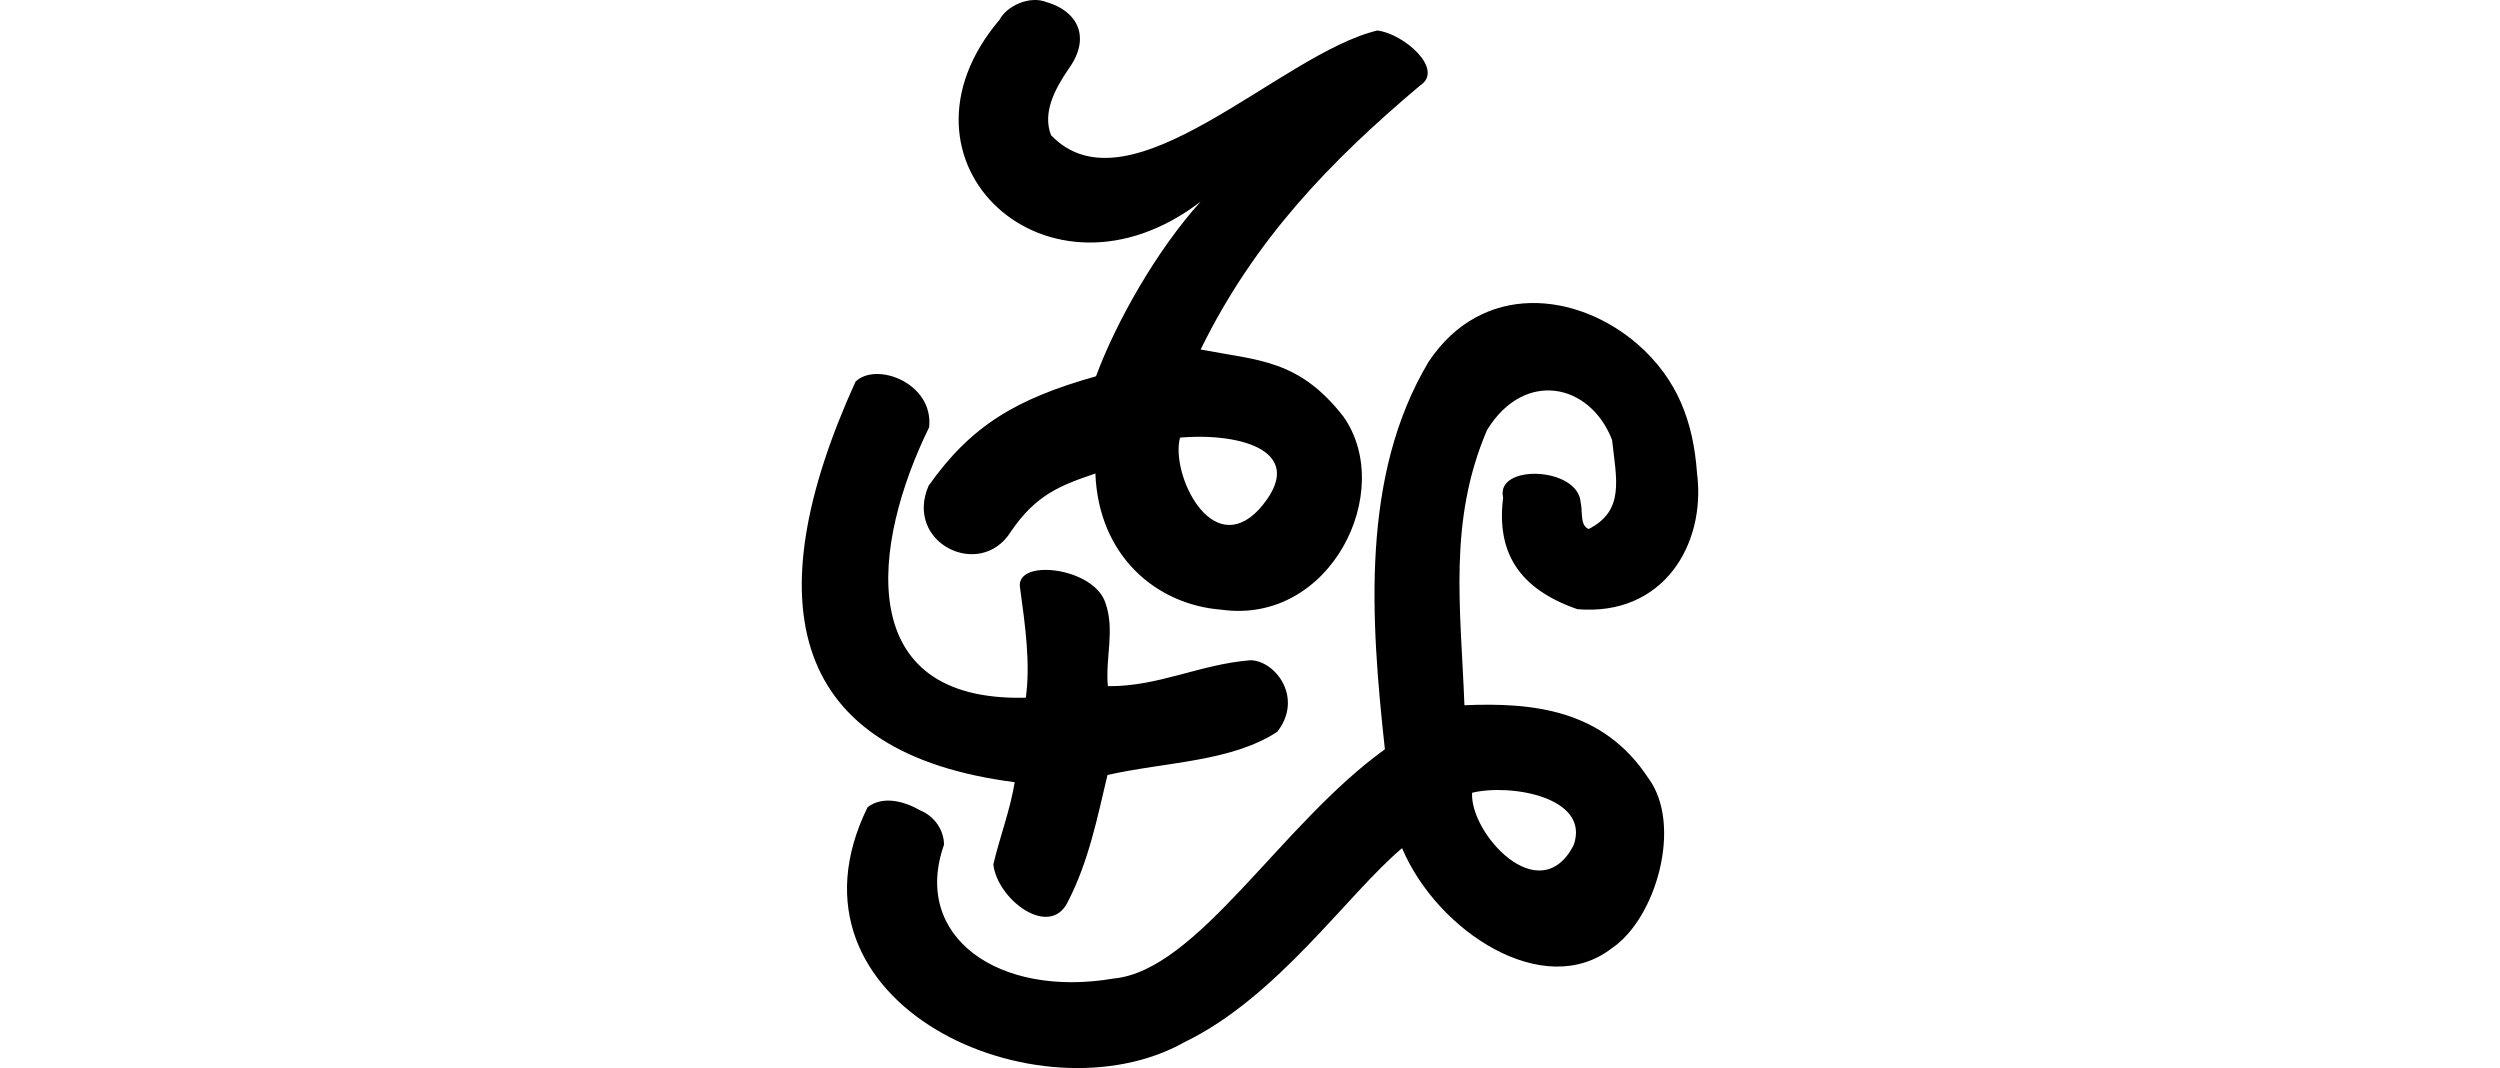 <?xml version="1.0" encoding="UTF-8" standalone="no"?>
<!-- Created with Inkscape (http://www.inkscape.org/) -->

<svg
   xmlns:dc="http://purl.org/dc/elements/1.1/"
   xmlns:cc="http://creativecommons.org/ns#"
   xmlns:rdf="http://www.w3.org/1999/02/22-rdf-syntax-ns#"
   xmlns:svg="http://www.w3.org/2000/svg"
   xmlns="http://www.w3.org/2000/svg"
   xmlns:sodipodi="http://sodipodi.sourceforge.net/DTD/sodipodi-0.dtd"
   xmlns:inkscape="http://www.inkscape.org/namespaces/inkscape"
   width="200"
   height="85.447"
   id="svg2"
   version="1.1"
   inkscape:version="0.48.3.1 r9886"
   sodipodi:docname="New document 1">
  <defs
     id="defs4" />
  <sodipodi:namedview
     id="base"
     pagecolor="#ffffff"
     bordercolor="#666666"
     borderopacity="1.0"
     inkscape:pageopacity="0.0"
     inkscape:pageshadow="2"
     inkscape:zoom="1.979899"
     inkscape:cx="12.076181"
     inkscape:cy="51.036852"
     inkscape:document-units="px"
     inkscape:current-layer="layer1"
     showgrid="false"
     fit-margin-top="0"
     fit-margin-left="0"
     fit-margin-right="0"
     fit-margin-bottom="0"
     inkscape:window-width="1301"
     inkscape:window-height="744"
     inkscape:window-x="65"
     inkscape:window-y="24"
     inkscape:window-maximized="1" />
  <g
     inkscape:label="Layer 1"
     inkscape:groupmode="layer"
     id="layer1"
     transform="translate(-132.186,-306.005)">
    <path
       style="fill:#000000"
       d="m 215.94,306.186 c -1.385,-0.575 -3.221,0.305 -3.788,1.395 -9.634,11.353 3.883,23.918 16.086,14.551 -3.541,3.915 -6.781,9.67 -8.371,13.975 -6.382,1.8 -9.991,3.941 -13.396,8.761 -1.976,4.6 4.171,7.574 6.592,3.655 1.993,-2.923 3.901,-3.67 6.754,-4.638 0.248,6.551 4.828,10.496 10.094,10.897 8.728,1.216 13.948,-9.484 9.753,-15.445 -3.567,-4.576 -6.766,-4.48 -11.428,-5.37 4.3,-8.786 10.376,-15.07 17.561,-21.124 1.949,-1.263 -1.237,-4.115 -3.421,-4.398 -7.763,1.843 -19.84,14.916 -26.106,8.378 -0.719,-1.84 0.362,-3.772 1.381,-5.27 1.941,-2.675 0.588,-4.708 -1.712,-5.368 z m 30.539,28.752 c -5.454,9.127 -4.639,20.597 -3.502,31.012 -8.314,5.96 -14.98,17.705 -21.7,18.338 -9.237,1.579 -16.163,-3.374 -13.571,-10.701 -0.004,-1.222 -0.801,-2.306 -1.919,-2.758 -1.221,-0.712 -2.978,-1.201 -4.197,-0.242 -7.756,15.81 13.819,25.297 25.364,18.786 7.468,-3.622 13.059,-11.869 17.396,-15.515 2.835,6.697 11.37,12.229 16.799,7.991 3.513,-2.364 5.686,-9.865 2.893,-13.608 -3.619,-5.499 -9.242,-6.045 -14.702,-5.817 -0.298,-7.818 -1.317,-14.702 1.806,-22.012 2.978,-4.868 8.248,-3.758 10.004,0.784 0.349,3.161 1.025,5.657 -1.872,7.131 -0.722,-0.3 -0.461,-1.394 -0.638,-2.115 -0.192,-2.883 -6.848,-3.109 -6.204,-0.401 -0.538,4.321 1.188,7.277 5.941,8.929 6.865,0.577 10.304,-5.177 9.57,-10.88 -0.294,-4.122 -1.557,-7.509 -4.735,-10.303 -4.878,-4.231 -12.448,-5.051 -16.733,1.381 z m -45.854,1.603 c -8.144,17.923 -5.146,29.741 12.738,32.039 -0.365,2.238 -1.194,4.39 -1.711,6.575 0.315,2.808 4.496,5.962 5.95,3.017 1.693,-3.273 2.388,-6.851 3.183,-10.168 4.678,-1.056 9.852,-1.03 13.578,-3.452 2.102,-2.681 -0.091,-5.654 -2.111,-5.729 -4.095,0.319 -7.382,2.122 -11.438,2.075 -0.212,-2.315 0.582,-4.457 -0.196,-6.665 -0.924,-2.873 -7.287,-3.595 -6.826,-1.179 0.403,2.949 0.841,6.009 0.459,8.766 -13.966,0.364 -12.288,-12.355 -7.735,-21.633 0.379,-3.54 -4.24,-5.274 -5.891,-3.647 z m 32.272,10.227 c -3.806,4.038 -7.085,-2.879 -6.308,-5.754 4.985,-0.423 10.409,1.156 6.308,5.754 z m 25.175,26.866 c -2.729,5.215 -8.319,-0.98 -8.117,-4.207 3.044,-0.75 9.509,0.344 8.117,4.207 z"
       id="path3002"
       inkscape:connector-curvature="0"
       sodipodi:nodetypes="cccccccccccccccccccccccccccccccccccccccccccccccccccccc" />
  </g>
</svg>
